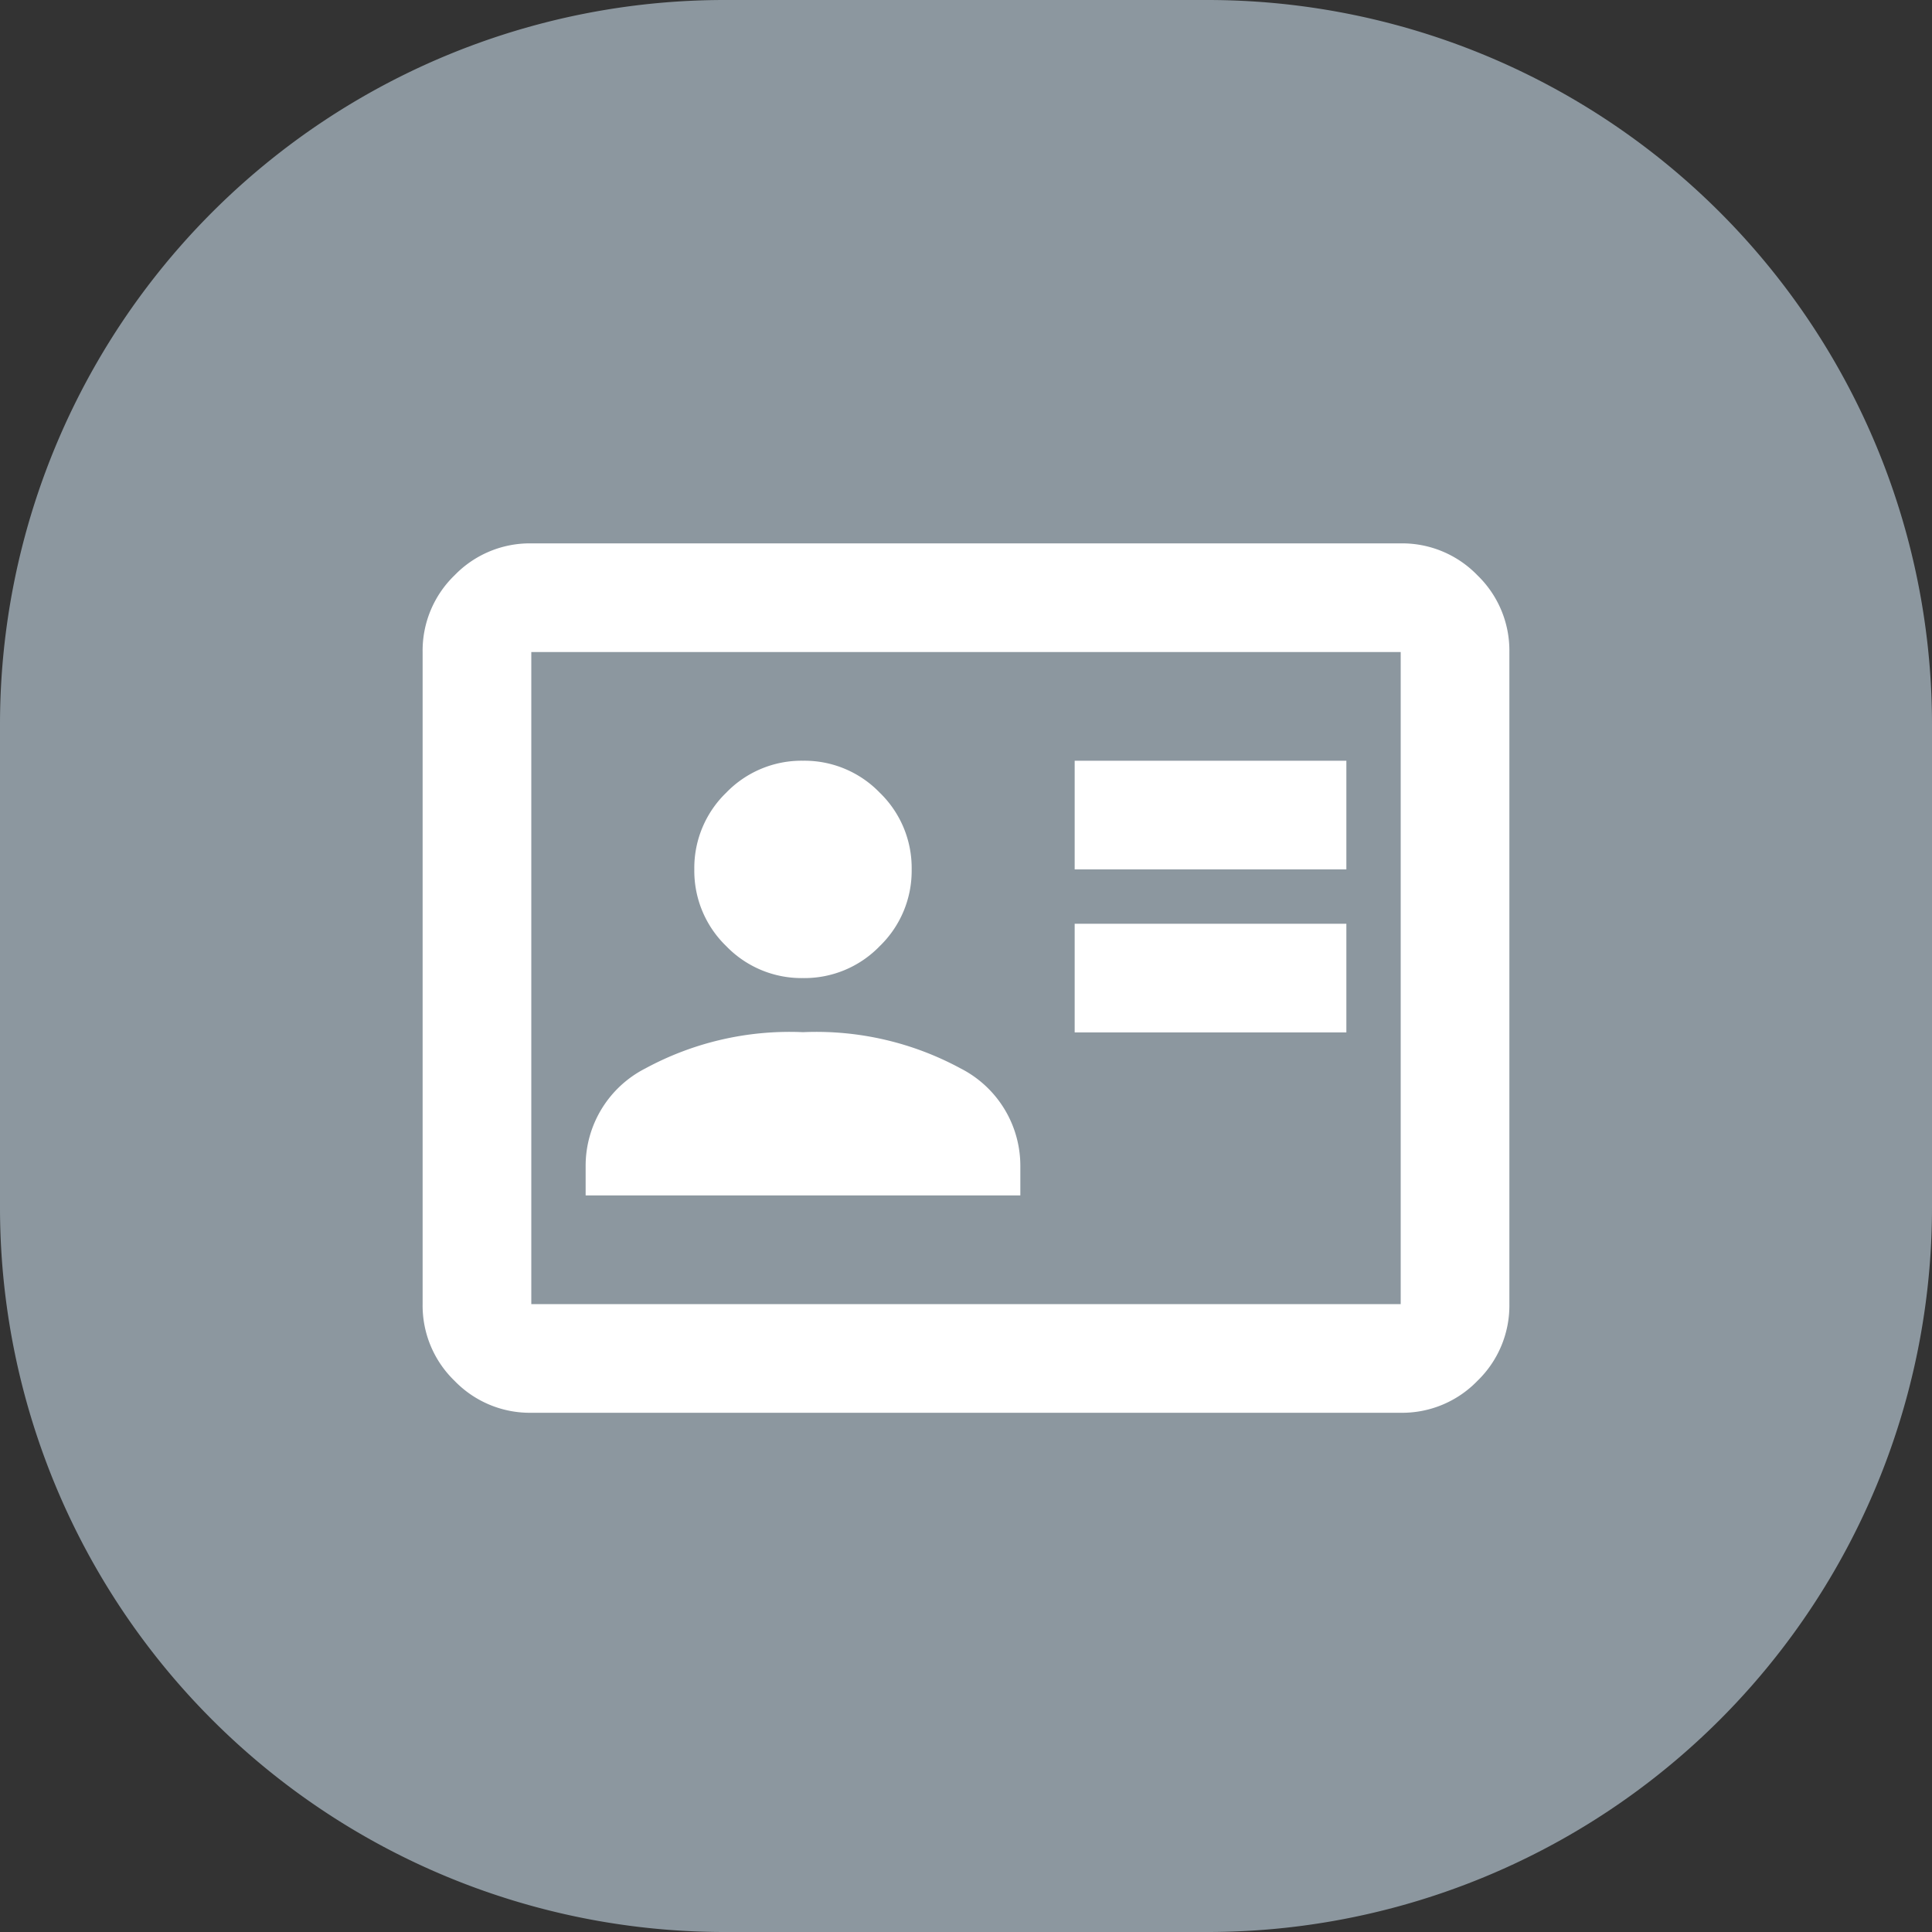 <svg xmlns="http://www.w3.org/2000/svg" width="32" height="32" viewBox="0 0 32 32">
  <rect x="0" y="0" width="32" height="32" fill="#333333" stroke="none"/>
  <g id="Group_35" data-name="Group 35" transform="translate(-307 -2575)">
    <path id="Path_40" data-name="Path 40" d="M12,0h8A12,12,0,0,1,32,12v8A12,12,0,0,1,20,32H12A12,12,0,0,1,0,20V12A12,12,0,0,1,12,0Z" transform="translate(307 2575)" fill="#8c979f"/>
    <path id="id_card_24dp_E3E3E3_FILL0_wght400_GRAD0_opsz24" d="M90.8-791.9h4.5v-1.8H90.8Zm0-2.7h4.5v-1.8H90.8Zm-8.1,5.4h7.2v-.495a1.811,1.811,0,0,0-.99-1.609,5.018,5.018,0,0,0-2.61-.6,5.018,5.018,0,0,0-2.61.6,1.811,1.811,0,0,0-.99,1.609Zm3.6-3.6a1.733,1.733,0,0,0,1.271-.529A1.733,1.733,0,0,0,88.1-794.6a1.733,1.733,0,0,0-.529-1.271A1.733,1.733,0,0,0,86.3-796.4a1.733,1.733,0,0,0-1.271.529A1.733,1.733,0,0,0,84.5-794.6a1.733,1.733,0,0,0,.529,1.271A1.733,1.733,0,0,0,86.3-792.8Zm-4.5,7.2a1.733,1.733,0,0,1-1.271-.529A1.733,1.733,0,0,1,80-787.4v-10.8a1.733,1.733,0,0,1,.529-1.271A1.733,1.733,0,0,1,81.8-800H96.2a1.733,1.733,0,0,1,1.271.529A1.733,1.733,0,0,1,98-798.2v10.8a1.733,1.733,0,0,1-.529,1.271,1.733,1.733,0,0,1-1.271.529Zm0-1.8H96.2v-10.8H81.8Zm0,0v0Z" transform="translate(234 3384)" fill="#fff"/>
  </g>
</svg>